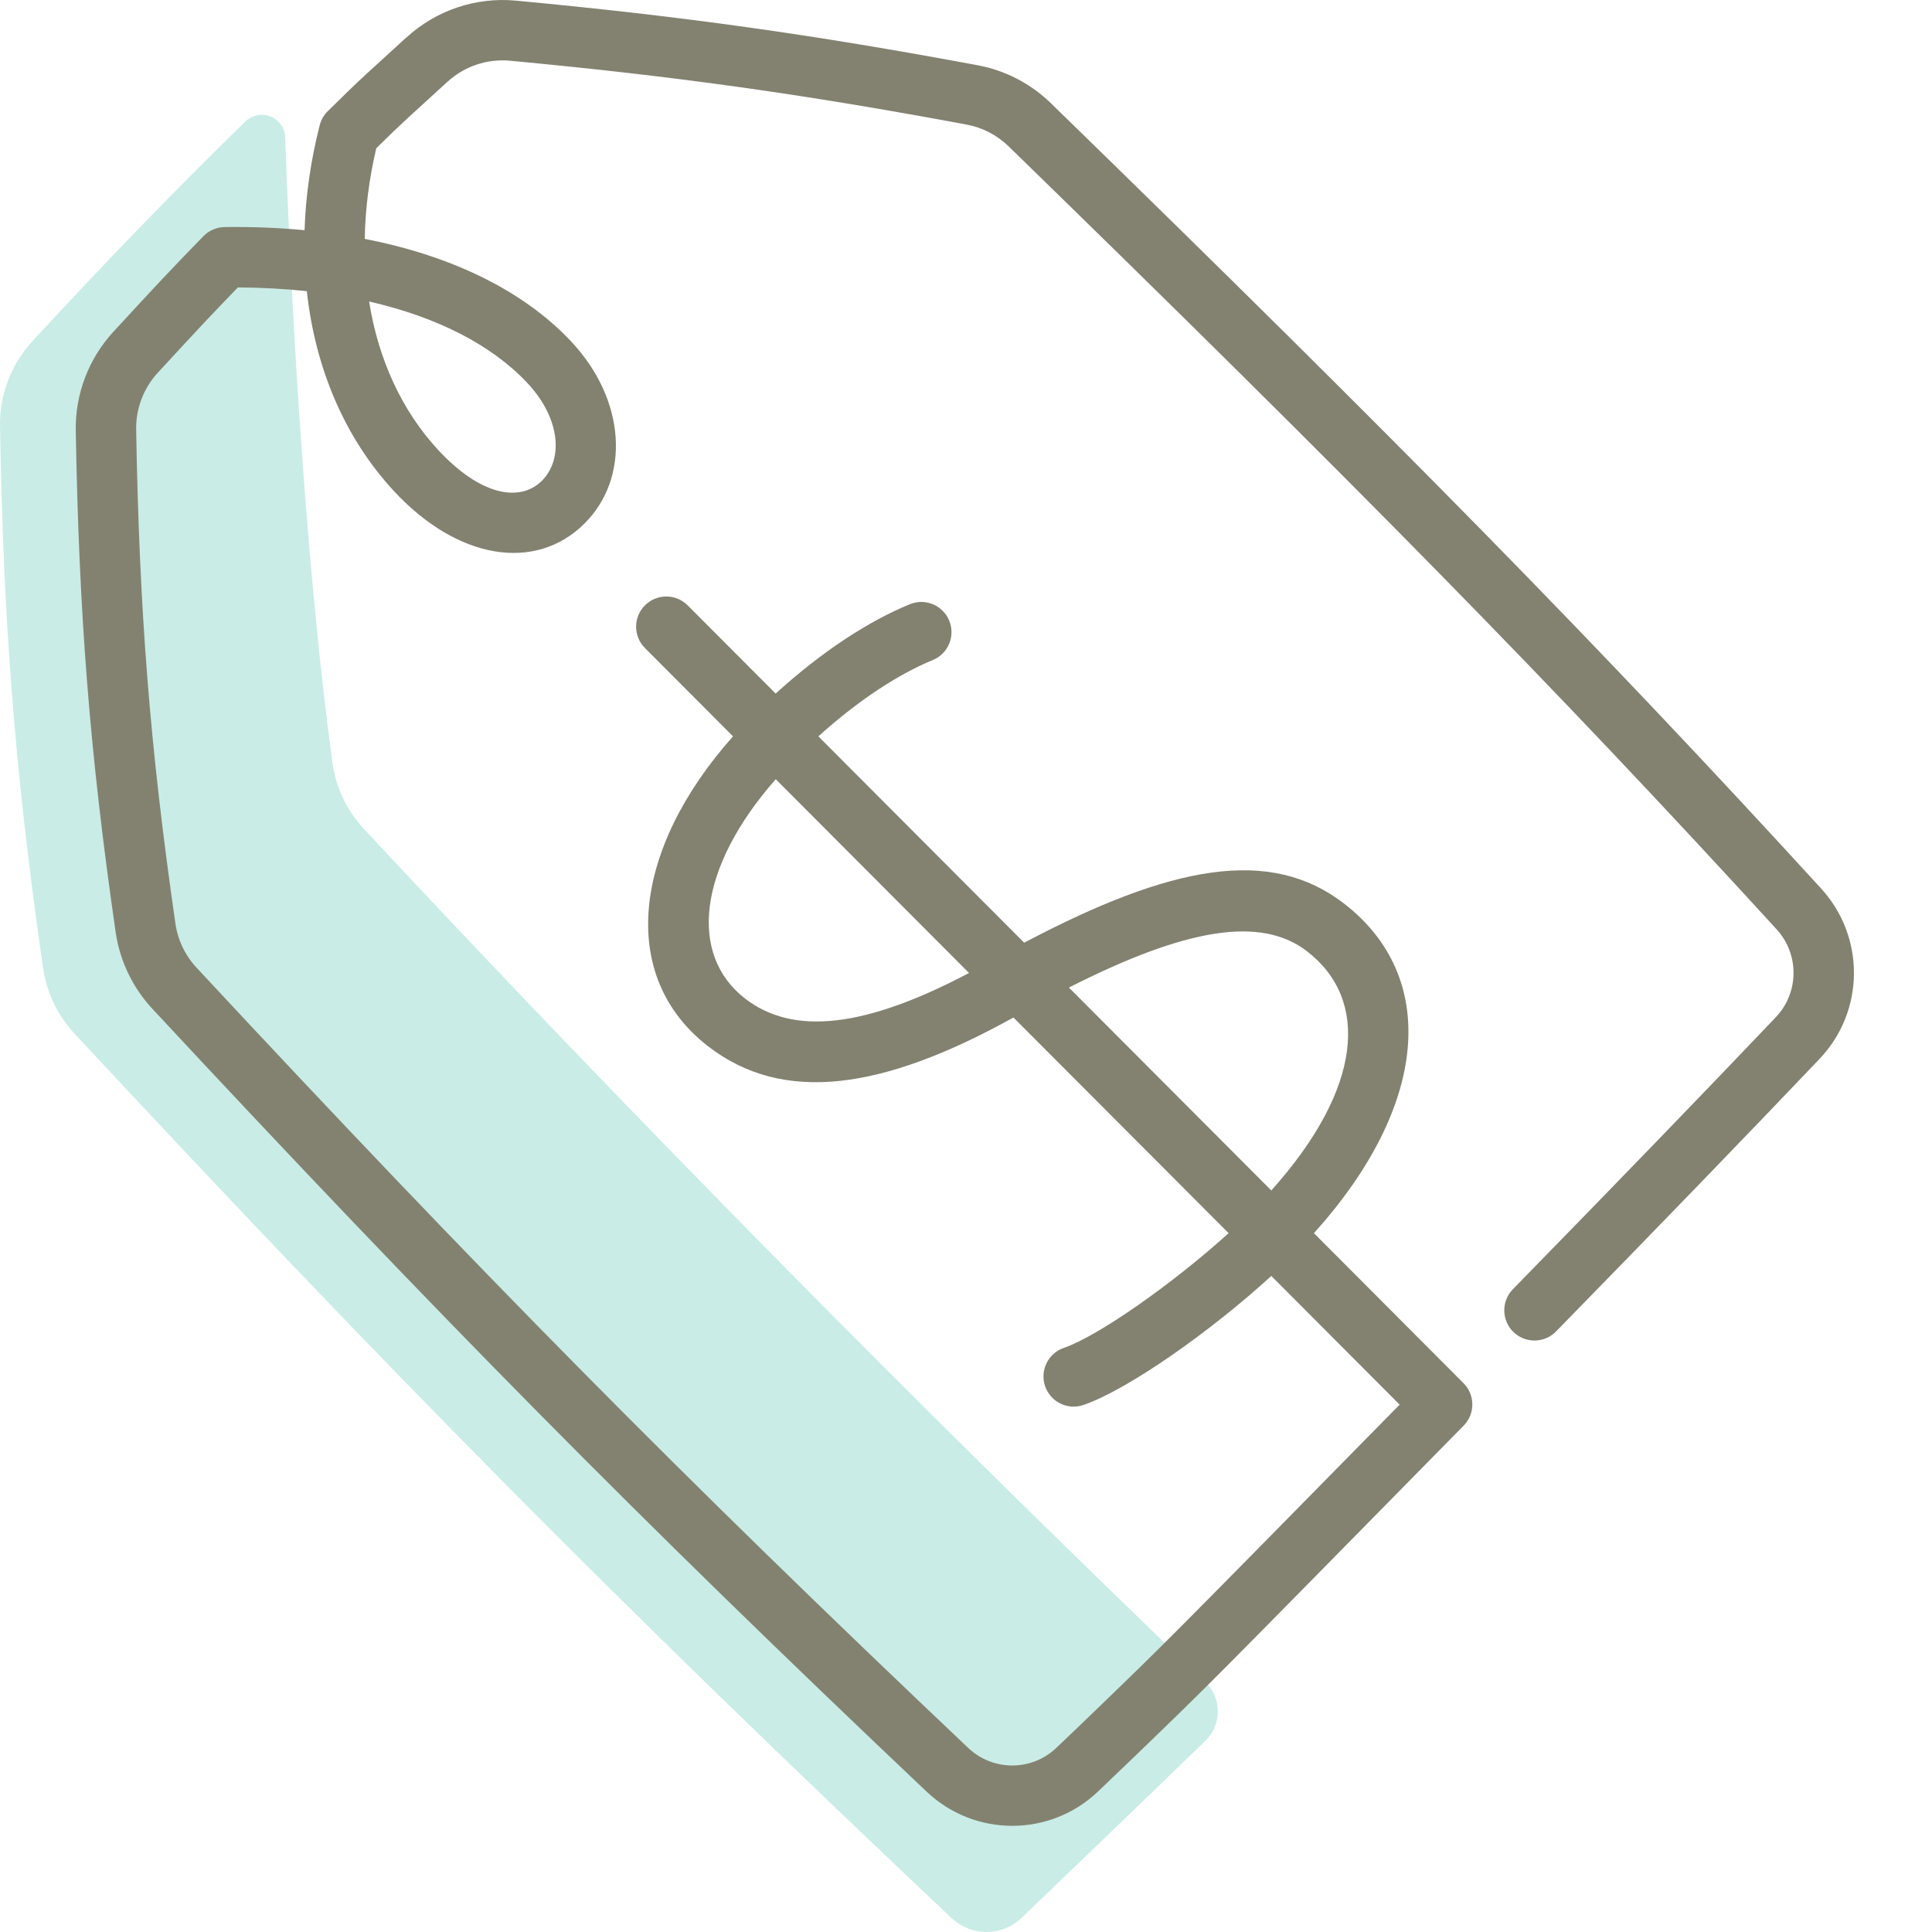 <svg height="80" viewBox="0 0 80 80" width="80" xmlns="http://www.w3.org/2000/svg"><g fill="none" fill-rule="evenodd"><path d="m15.075 34.331c-.714-.766-1.171-1.726-1.312-2.765-1.031-7.589-1.661-17.658-1.953-25.873-.014-.385-.252-.726-.609-.869-.356-.143-.764-.063-1.039.205-2.951 2.879-5.836 5.861-8.824 9.103-.881.957-1.36 2.217-1.337 3.519.133 7.671.547 13.88 1.783 22.431.148 1.022.601 1.964 1.303 2.72 12.925 13.89 22.34 23.434 36.317 36.623.816.77 2.091.766 2.9-.011 2.882-2.769 5.361-5.154 7.611-7.334.329-.319.514-.758.513-1.217-.001-.458-.189-.896-.519-1.213-11.518-11.062-23.554-23.218-34.834-35.319" fill="#c9ece6"/><path d="m16.825 1.557c1.226-1.13 2.875-1.687 4.534-1.531 6.902.648 12.244 1.394 19.131 2.677 1.136.212 2.188.758 3.02 1.567 14.291 13.909 22.719 22.481 31.901 32.524 1.833 2.005 1.806 5.081-.066 7.051-2.929 3.079-6.749 7.029-10.912 11.287-.483.494-1.274.503-1.768.02-.494-.483-.503-1.274-.02-1.768 4.155-4.25 7.968-8.193 10.887-11.262.966-1.017.981-2.605.033-3.642-9.144-10.002-17.541-18.542-31.799-32.419-.479-.466-1.084-.78-1.734-.901-6.813-1.269-12.08-2.004-18.907-2.645-.953-.09-1.901.23-2.606.88-.519.478-1.547 1.412-1.617 1.477l-.041.038c-.365.336-.718.674-1.28 1.228-.302 1.282-.458 2.541-.477 3.754 3.594.699 6.552 2.136 8.525 4.224 2.308 2.442 2.476 5.69.555 7.581-2.017 1.985-5.241 1.494-7.899-1.392-2.009-2.182-3.232-5.05-3.58-8.248-.912-.099-1.866-.151-2.855-.155-.502.518-.922.957-1.341 1.402l-.085.09c-.47.501-.809.867-1.888 2.037-.592.643-.914 1.488-.898 2.364.131 7.483.56 13.073 1.626 20.449.099.685.402 1.317.875 1.826 11.722 12.598 20.147 21.127 31.952 32.307 1.025.97 2.624.971 3.645.002l.036-.034c.514-.488 1.029-.981 1.549-1.484 2.999-2.898 2.605-2.495 12.635-12.698l-5.314-5.329c-2.49 2.28-5.928 4.707-7.777 5.343-.653.225-1.364-.122-1.589-.775s.122-1.364.775-1.589c1.449-.499 4.564-2.701 6.823-4.751l-8.909-8.929c-5.43 3.015-9.545 3.589-12.645 1.191-3.728-2.886-3.155-8.129 1.032-12.833l-3.647-3.658c-.488-.489-.487-1.28.002-1.768.489-.488 1.28-.487 1.768.002l3.644 3.652c1.915-1.744 3.845-2.998 5.556-3.7.639-.262 1.369.044 1.631.682.262.639-.044 1.369-.682 1.631-1.41.578-3.062 1.647-4.737 3.159l8.522 8.544c6.098-3.218 10.188-3.986 13.249-1.618 3.929 3.04 3.506 8.368-1.251 13.646l6.162 6.179c.51.474.535 1.285.038 1.79-10.95 11.137-10.442 10.624-13.549 13.626-.526.508-1.046 1.006-1.565 1.499l-.036.034c-1.986 1.884-5.096 1.883-7.085-0-11.844-11.217-20.307-19.783-32.064-32.42-.818-.881-1.346-1.981-1.519-3.17-1.082-7.485-1.519-13.179-1.652-20.764-.027-1.518.532-2.986 1.56-4.102 1.085-1.177 1.427-1.546 1.904-2.055l.086-.092c.527-.56 1.053-1.109 1.735-1.808.231-.237.547-.373.879-.378 1.141-.015 2.246.028 3.31.13.046-1.415.252-2.873.627-4.347.056-.22.171-.422.333-.581.733-.724 1.154-1.129 1.594-1.535l.043-.04c.078-.072 1.105-1.005 1.615-1.475zm37.304 37.839c-1.916-1.482-5.018-.967-9.867 1.497l8.38 8.401c3.8-4.239 4.064-7.903 1.487-9.897zm-22.007-7.131c-3.243 3.686-3.61 7.271-1.27 9.083 1.996 1.545 4.972 1.212 9.273-1.059zm-16.838-19.781c.38 2.395 1.351 4.509 2.841 6.127 1.783 1.936 3.411 2.184 4.306 1.304.892-.878.804-2.578-.618-4.082-1.474-1.56-3.728-2.708-6.529-3.348z" fill="#838271"/></g></svg>